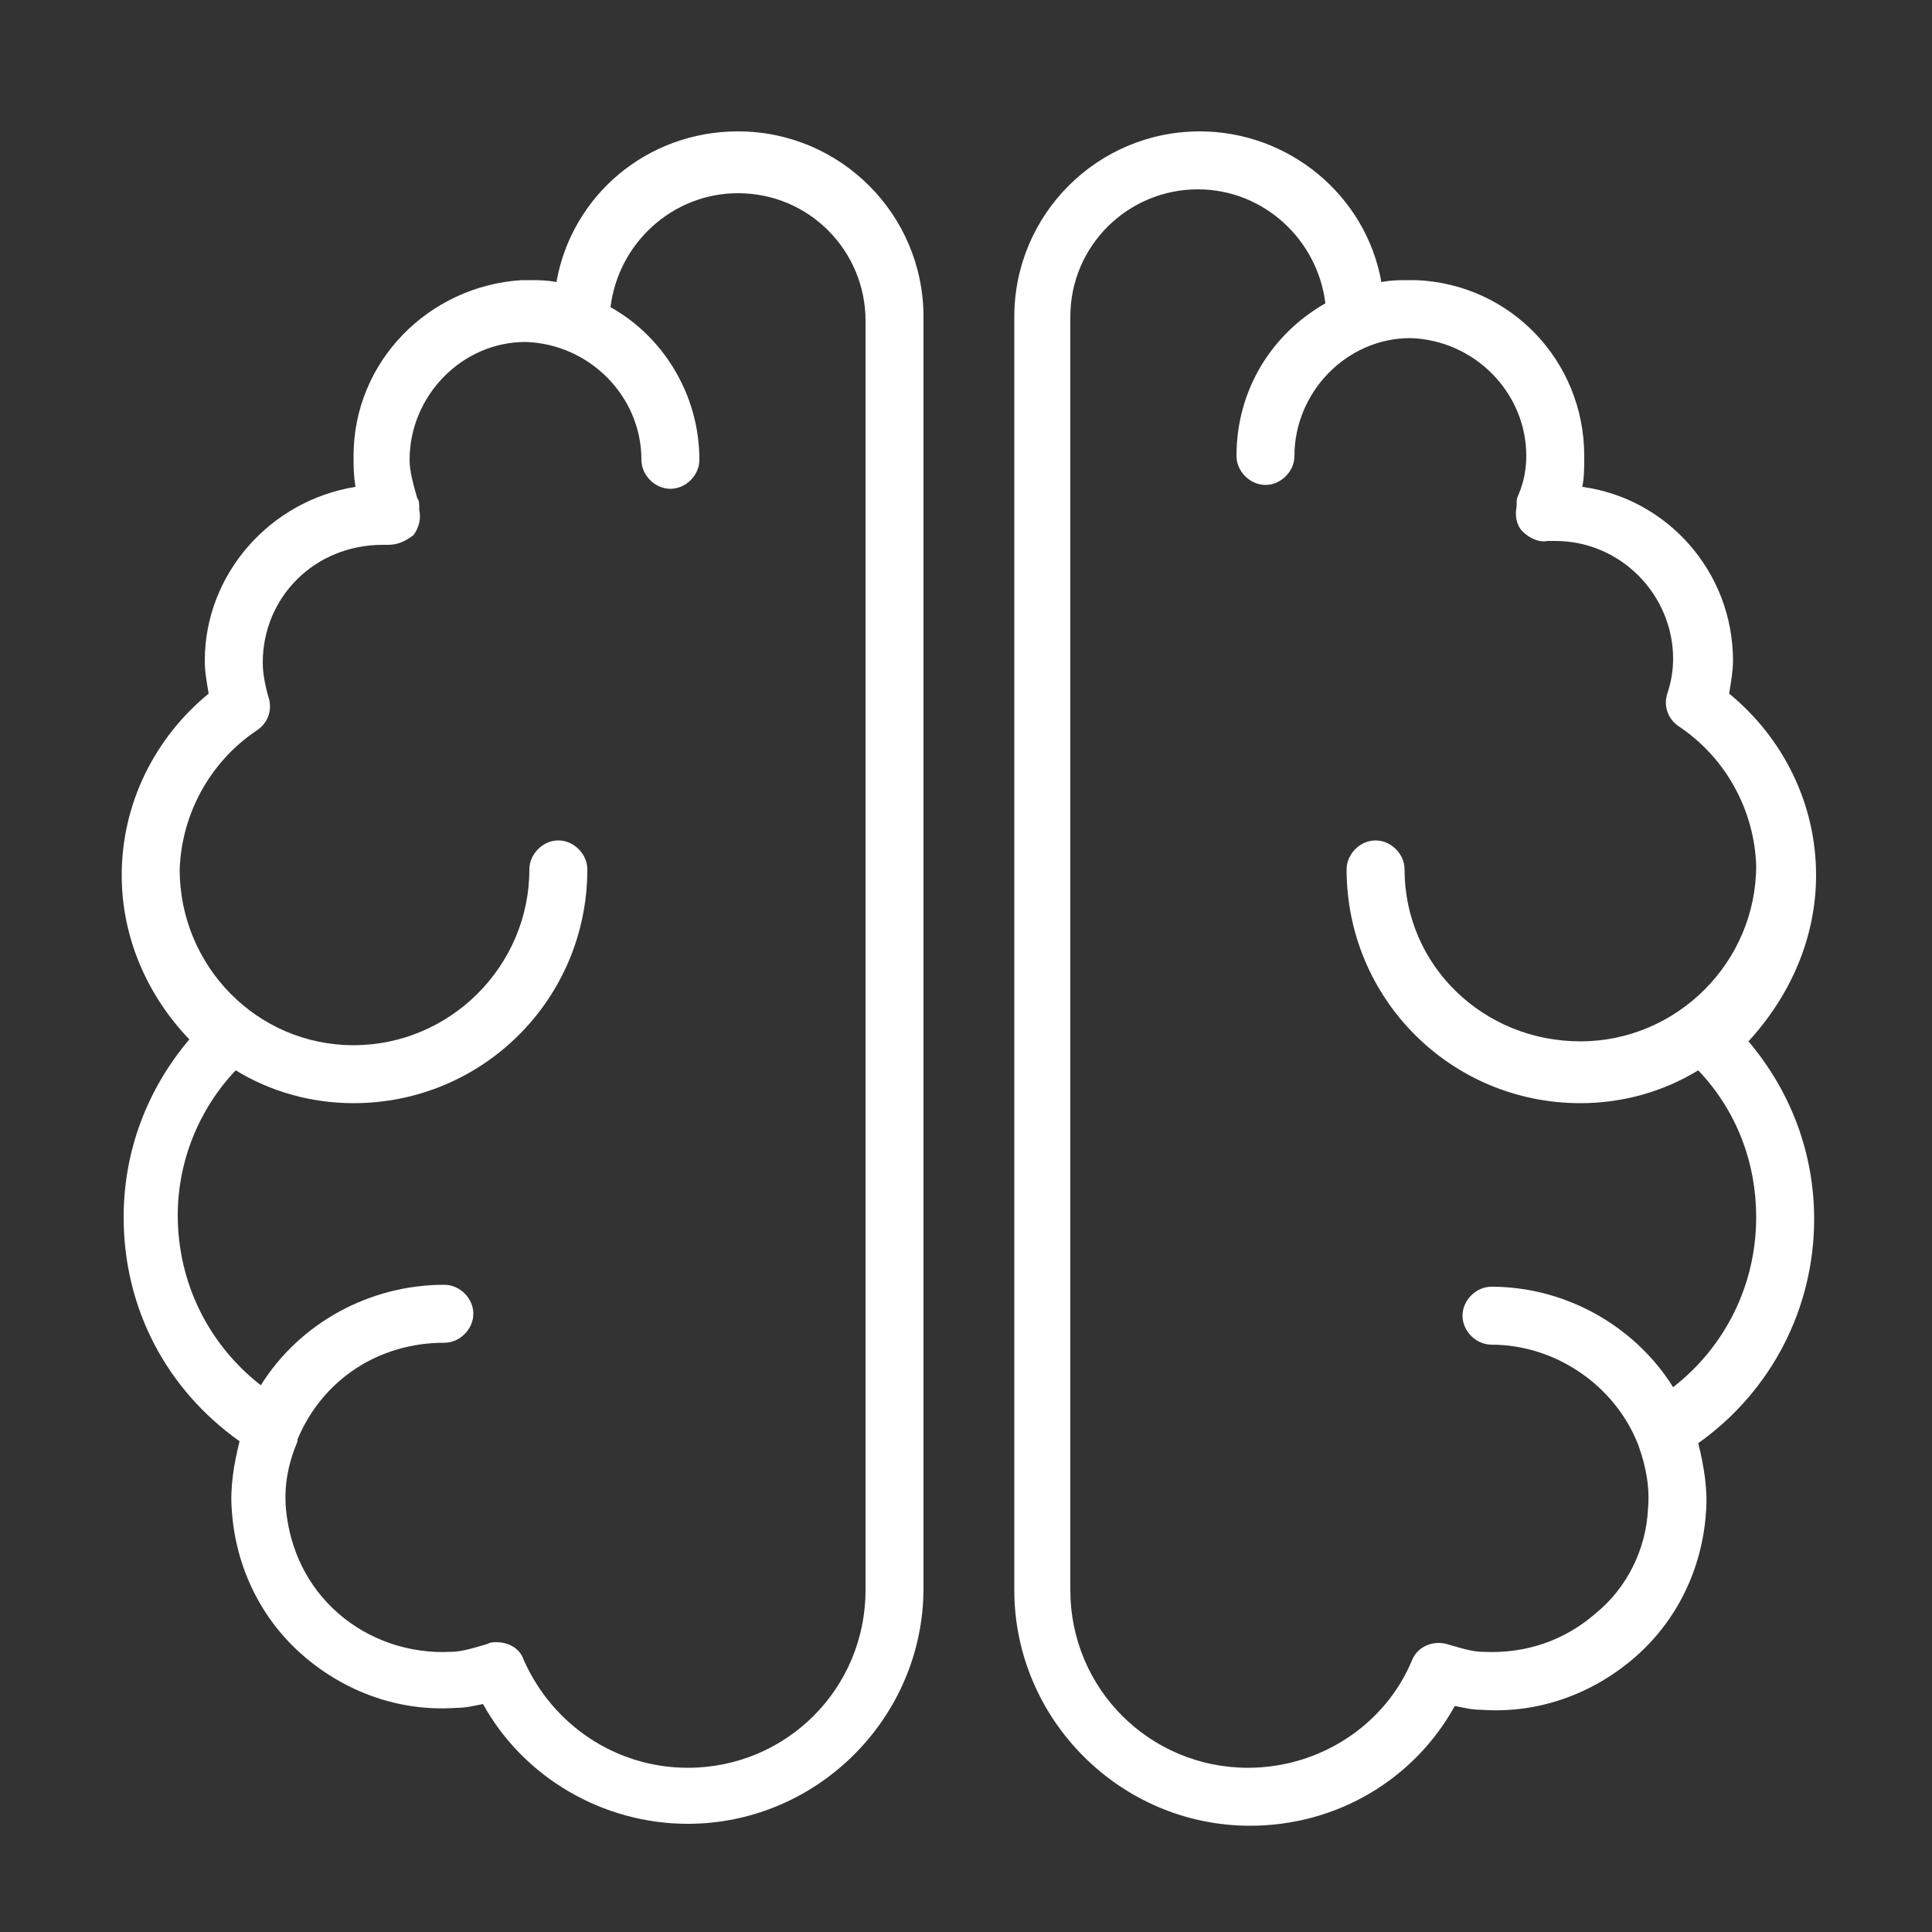<?xml version="1.0" encoding="UTF-8"?> <!-- Generator: Adobe Illustrator 24.1.1, SVG Export Plug-In . SVG Version: 6.00 Build 0) --> <svg xmlns="http://www.w3.org/2000/svg" xmlns:xlink="http://www.w3.org/1999/xlink" id="Layer_1" x="0px" y="0px" viewBox="0 0 100 100" style="enable-background:new 0 0 100 100;" xml:space="preserve"><rect x="0" y="0" width="100" height="100" fill="#333333" stroke="none"/> <style type="text/css"> .st0{fill:#FFFFFF;} </style> <g> <path class="st0" d="M94,45.3c0-3.7-1.7-7.1-4.5-9.4c0.1-0.6,0.2-1.2,0.2-1.7c0-4.6-3.4-8.4-7.8-9c0.1-0.5,0.1-1,0.1-1.6 c0-4.9-3.8-8.9-8.7-9.1c-0.1,0-0.2,0-0.2,0c0,0-0.1,0-0.1,0c0,0-0.1,0-0.1,0c-0.5,0-0.9,0-1.4,0.1c-0.8-4.5-4.8-7.8-9.4-7.8 c-5.3,0-9.6,4.3-9.6,9.6v65.9c0,6.7,5.5,12.2,12.2,12.2c4.5,0,8.5-2.4,10.6-6.2c0.5,0.1,0.9,0.2,1.4,0.2c2.9,0.2,5.7-0.8,7.9-2.7 s3.5-4.6,3.7-7.5c0.1-1.2-0.1-2.4-0.4-3.6c3.8-2.7,6-7,6-11.6c0-3.4-1.2-6.6-3.4-9.2C92.7,51.5,94,48.5,94,45.3z M90.9,63 c0,3.5-1.6,6.7-4.3,8.8c-2-3.2-5.6-5.2-9.4-5.2c-0.8,0-1.5,0.7-1.5,1.5s0.7,1.5,1.5,1.5c3.3,0,6.4,2.1,7.6,5.2 c0.4,1.1,0.6,2.2,0.5,3.3c-0.1,2.1-1.1,4.1-2.7,5.4c-1.6,1.4-3.6,2.1-5.8,2c-0.6,0-1.2-0.2-1.9-0.4c-0.7-0.2-1.5,0.1-1.8,0.8 c-1.4,3.4-4.8,5.6-8.5,5.6c-5.1,0-9.2-4.1-9.2-9.2V16.4c0-3.7,3-6.6,6.6-6.6c3.4,0,6.2,2.6,6.6,5.9c-2.8,1.6-4.6,4.5-4.6,7.9 c0,0.8,0.7,1.5,1.5,1.5s1.5-0.7,1.5-1.5c0-3.3,2.7-6.1,6-6.1c3.3,0.1,6,2.8,6,6.1c0,0.6-0.1,1.3-0.4,2c-0.1,0.2-0.1,0.3-0.1,0.5 c0,0,0,0.1,0,0.1c0,0,0,0,0,0c-0.1,0.5,0,1,0.3,1.3s0.8,0.6,1.3,0.5c0.1,0,0.2,0,0.4,0c3.4,0,6.1,2.8,6.1,6.1 c0,0.6-0.1,1.2-0.3,1.8c-0.2,0.6,0,1.3,0.6,1.7c2.4,1.6,3.9,4.3,4,7.2c0,0,0,0,0,0c0,5-4.1,9.1-9.1,9.1S72.7,50,72.7,45 c0-0.8-0.7-1.5-1.5-1.5s-1.5,0.7-1.5,1.5c0,6.7,5.4,12.1,12.1,12.1c2.2,0,4.3-0.6,6.1-1.7C89.9,57.5,90.9,60.2,90.9,63z"></path> <path class="st0" d="M38.2,6.8c-4.7,0-8.6,3.3-9.4,7.8c-0.5-0.1-0.9-0.1-1.4-0.1c0,0-0.1,0-0.1,0c0,0-0.1,0-0.1,0 c-0.1,0-0.2,0-0.2,0c-4.8,0.3-8.7,4.2-8.7,9.1c0,0.5,0,1,0.1,1.6c-4.4,0.7-7.8,4.5-7.8,9c0,0.6,0.1,1.1,0.2,1.7 c-2.8,2.3-4.5,5.7-4.5,9.4c0,3.2,1.3,6.2,3.5,8.5c-2.2,2.6-3.4,5.8-3.4,9.2c0,4.7,2.2,8.9,6,11.6c-0.3,1.2-0.5,2.4-0.4,3.6 c0.2,2.9,1.5,5.6,3.7,7.5c2.2,1.9,5,2.9,7.9,2.7c0.5,0,0.9-0.1,1.4-0.2c2.1,3.8,6.2,6.2,10.6,6.2c6.7,0,12.2-5.5,12.2-12.2V16.4 C47.8,11.1,43.5,6.8,38.2,6.8z M44.8,82.3c0,5.1-4.1,9.2-9.2,9.2c-3.7,0-7-2.2-8.5-5.6c-0.2-0.6-0.8-0.9-1.4-0.9 c-0.2,0-0.3,0-0.5,0.1c-0.7,0.2-1.3,0.4-1.9,0.4c-2.1,0.1-4.2-0.6-5.8-2c-1.6-1.4-2.5-3.3-2.7-5.4c-0.1-1.2,0.1-2.3,0.6-3.5 c0,0,0,0,0-0.1c1.3-3.1,4.2-5,7.6-5c0.8,0,1.5-0.7,1.5-1.5s-0.7-1.5-1.5-1.5c-3.9,0-7.5,2-9.5,5.2c-2.7-2.1-4.3-5.3-4.3-8.8 c0-2.8,1.1-5.5,3-7.5c1.8,1.1,3.9,1.7,6.1,1.7c6.7,0,12.1-5.4,12.1-12.1c0-0.8-0.7-1.5-1.5-1.5s-1.5,0.7-1.5,1.5 c0,5-4.1,9.1-9.1,9.1S9.3,50,9.3,45c0,0,0,0,0,0c0.1-2.9,1.6-5.6,4-7.2c0.6-0.4,0.8-1.1,0.6-1.7c-0.2-0.7-0.3-1.3-0.3-1.8 c0-3.4,2.7-6.1,6.2-6.1c0,0,0,0,0,0c0.1,0,0.2,0,0.3,0c0.5,0,0.9-0.2,1.3-0.5c0.3-0.4,0.4-0.9,0.3-1.3c0,0,0,0,0,0c0,0,0-0.1,0-0.1 c0-0.2,0-0.4-0.1-0.5c-0.2-0.7-0.4-1.4-0.4-2c0-3.3,2.7-6.1,6-6.1c3.3,0.1,6,2.8,6,6.1c0,0.8,0.7,1.5,1.5,1.5s1.5-0.7,1.5-1.5 c0-3.4-1.9-6.4-4.6-7.9c0.4-3.3,3.2-5.9,6.6-5.9c3.7,0,6.6,3,6.6,6.6L44.8,82.3L44.8,82.3z"></path> </g> </svg> 